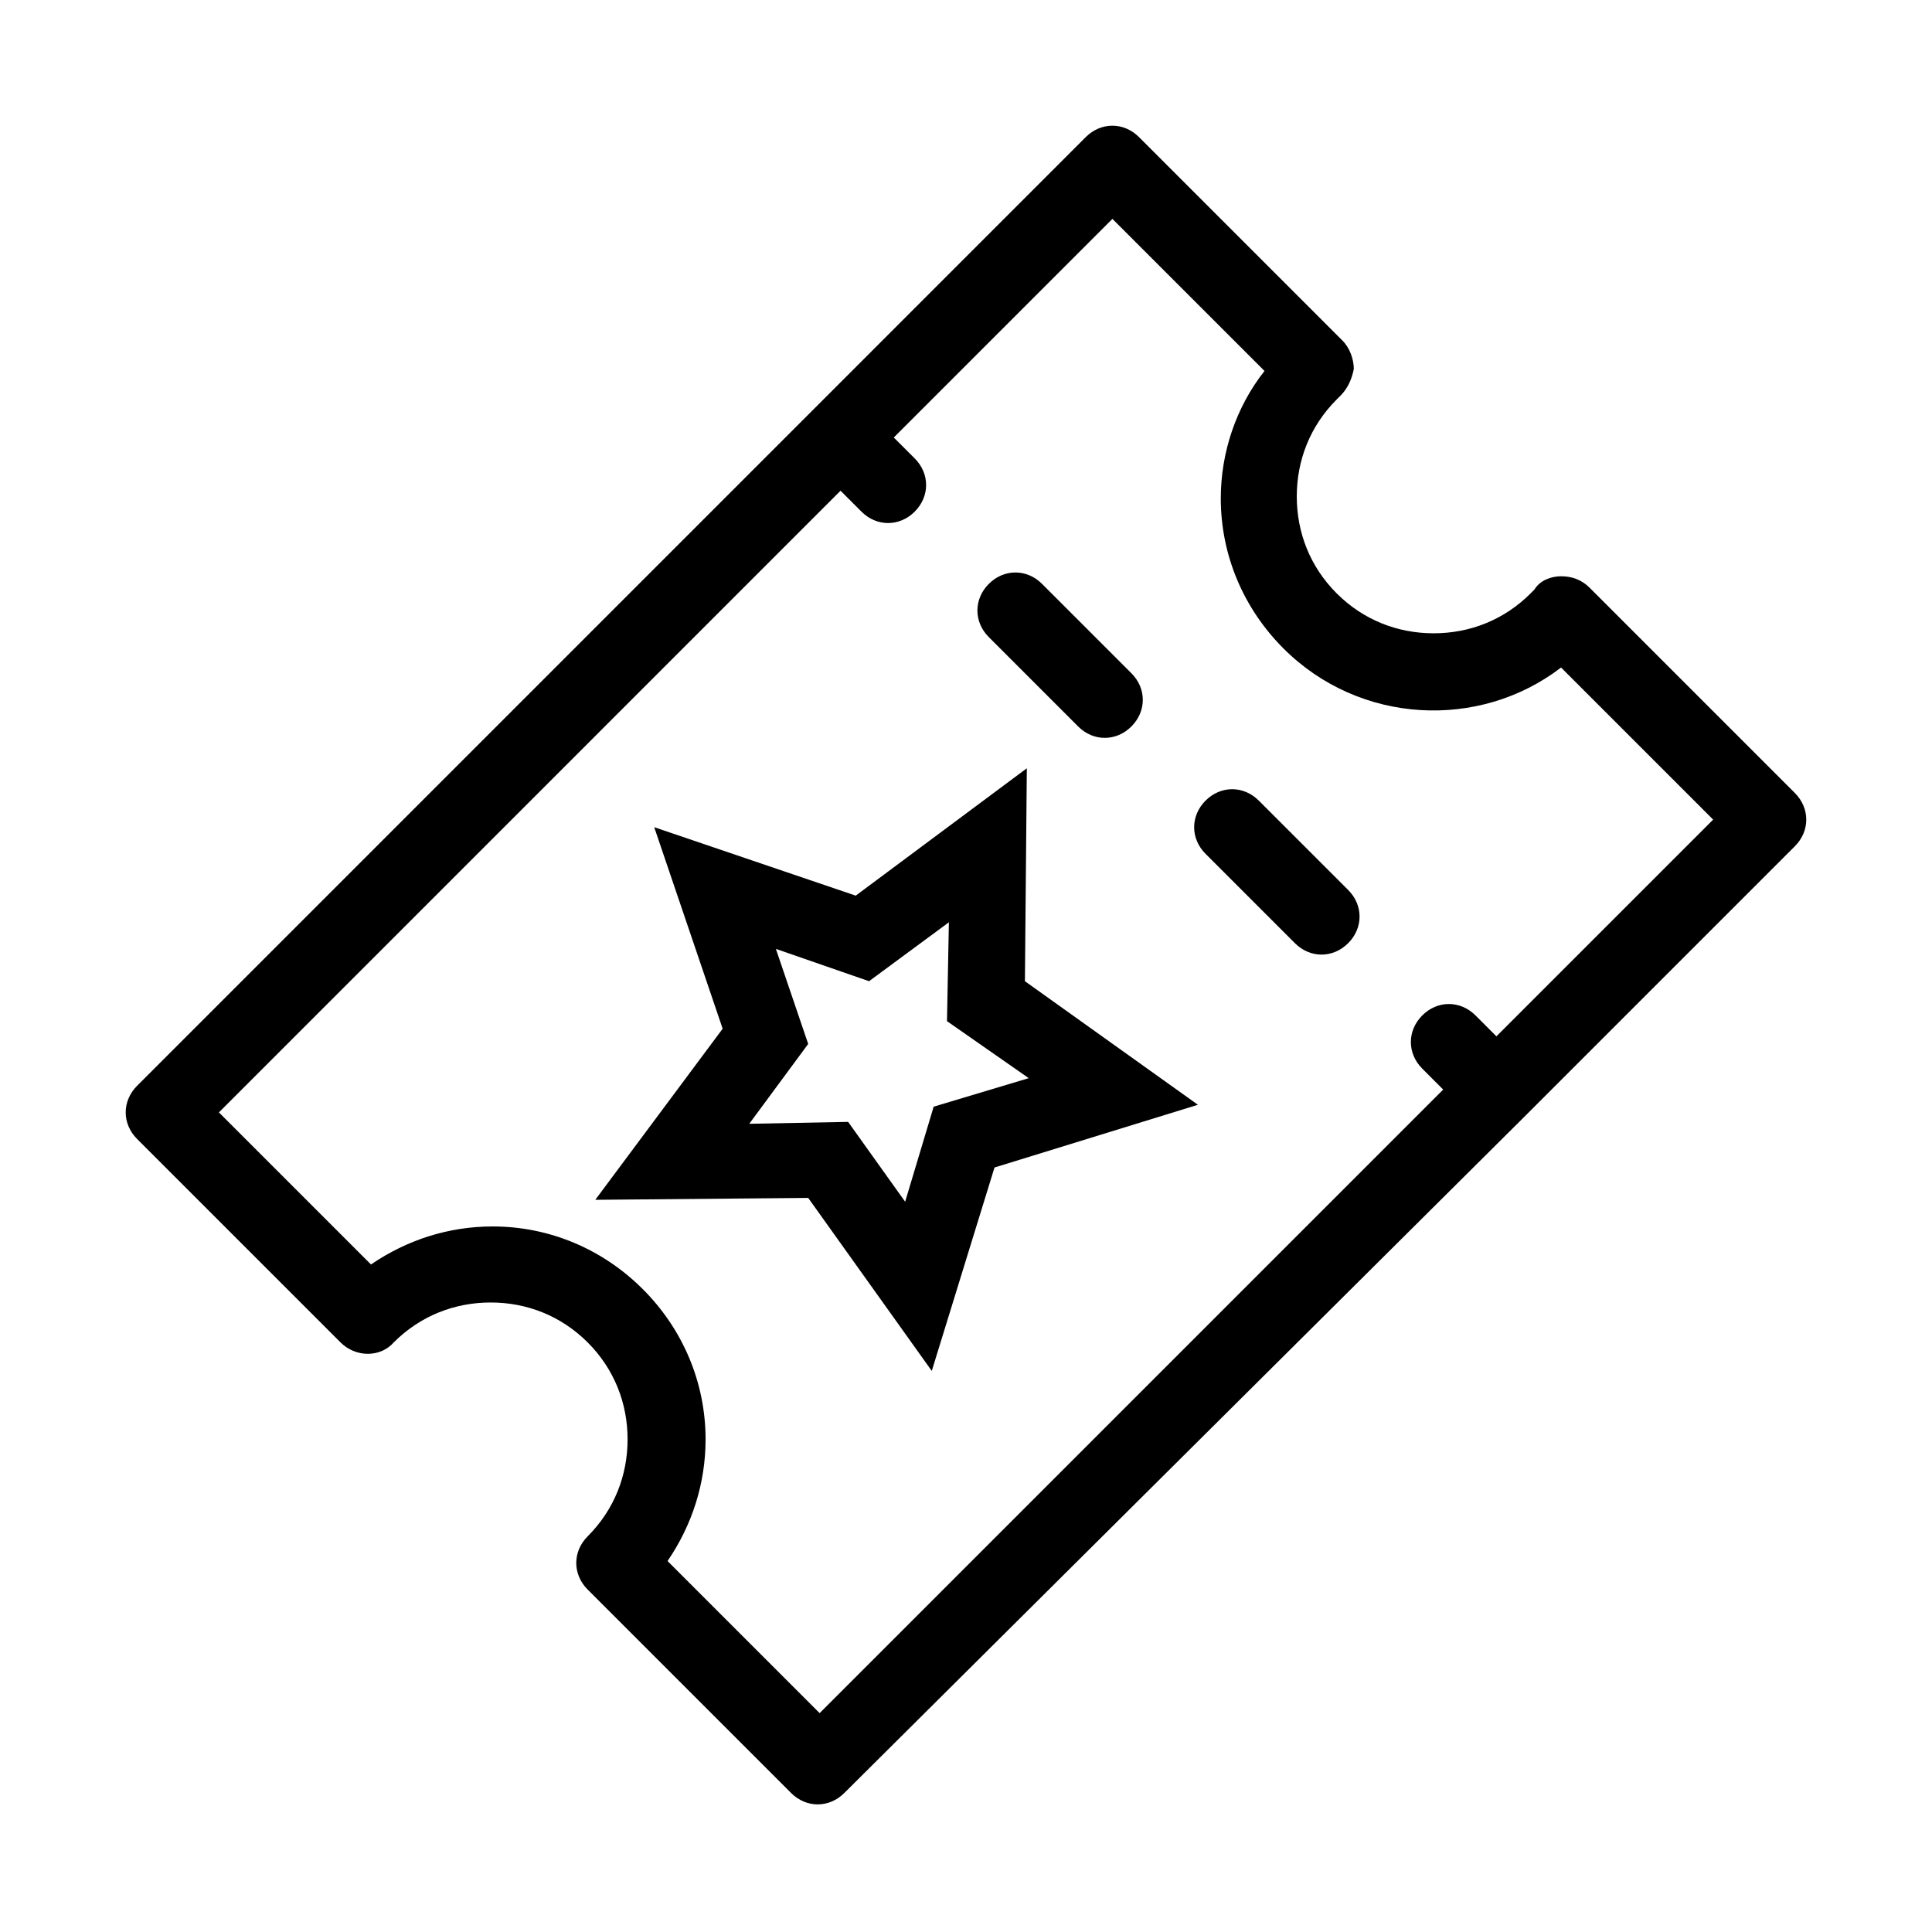 <?xml version="1.0" encoding="UTF-8"?>
<!-- The Best Svg Icon site in the world: iconSvg.co, Visit us! https://iconsvg.co -->
<svg fill="#000000" width="800px" height="800px" version="1.1" viewBox="144 144 512 512" xmlns="http://www.w3.org/2000/svg">
 <g>
  <path d="m565.25 299.74c-2.016-2.016-4.535-3.023-7.559-3.023-2.519 0-5.543 1.008-7.055 3.527l-1.008 1.008c-7.055 7.055-16.121 10.578-25.695 10.578-9.574 0-18.641-3.527-25.695-10.578-7.055-7.055-10.578-16.121-10.578-25.695 0-9.574 3.527-18.641 10.578-25.695l1.008-1.008c2.016-2.016 3.023-4.535 3.527-7.055 0-2.519-1.008-5.543-3.023-7.559l-53.902-53.906c-2.016-2.016-4.535-3.023-7.055-3.023-2.519 0-5.039 1.008-7.055 3.023l-72.039 72.047-179.36 179.36c-4.031 4.031-4.031 10.078 0 14.105l53.906 53.906c4.031 4.031 10.578 4.031 14.105 0 7.055-7.055 16.121-10.578 25.695-10.578s18.641 3.527 25.695 10.578c7.055 7.055 10.578 16.121 10.578 25.695 0 9.574-3.527 18.641-10.578 25.695-2.016 2.016-3.023 4.535-3.023 7.055 0 2.519 1.008 5.039 3.023 7.055l53.906 53.906c2.016 2.016 4.535 3.023 7.055 3.023s5.039-1.008 7.055-3.023l179.86-178.85 72.043-72.043c2.016-2.016 3.023-4.535 3.023-7.055s-1.008-5.039-3.023-7.055zm-24.684 118.9-5.543-5.543c-4.031-4.031-10.078-4.031-14.105 0-4.031 4.031-4.031 10.078 0 14.105l5.543 5.543-165.25 165.25-40.305-40.305c6.551-9.574 10.078-20.656 10.078-32.242 0-15.113-6.047-29.223-16.625-39.801-10.578-10.578-24.688-16.625-39.801-16.625-11.586 0-22.672 3.527-32.242 10.078l-40.305-40.305 164.74-164.75 5.543 5.543c2.016 2.016 4.535 3.023 7.055 3.023s5.039-1.008 7.055-3.023c4.031-4.031 4.031-10.078 0-14.105l-5.543-5.543 57.938-57.938 40.305 40.305c-7.559 9.574-11.586 21.664-11.586 33.754 0 15.113 6.047 29.223 16.625 39.801 20.152 20.152 51.891 21.664 73.555 5.039l40.305 40.305z"/>
  <path d="m477.59 356.17c-4.031-4.031-10.078-4.031-14.105 0-4.031 4.031-4.031 10.078 0 14.105l23.68 23.68c2.016 2.016 4.535 3.023 7.055 3.023 2.519 0 5.039-1.008 7.055-3.023 4.031-4.031 4.031-10.078 0-14.105z"/>
  <path d="m429.72 336.52c2.016 2.016 4.535 3.023 7.055 3.023 2.519 0 5.039-1.008 7.055-3.023 4.031-4.031 4.031-10.078 0-14.105l-23.68-23.68c-4.031-4.031-10.078-4.031-14.105 0-4.031 4.031-4.031 10.078 0 14.105z"/>
  <path d="m416.12 347.6-45.344 33.754-53.402-18.137 18.137 53.402-33.754 45.344 56.426-0.504 32.746 45.848 16.625-53.906 53.906-16.625-45.848-32.746zm0.504 82.121-25.191 7.559-7.559 25.191-15.113-21.16-26.199 0.504 15.617-21.16-8.562-25.191 24.688 8.566 21.16-15.617-0.504 26.199z"/>
 </g>
</svg>